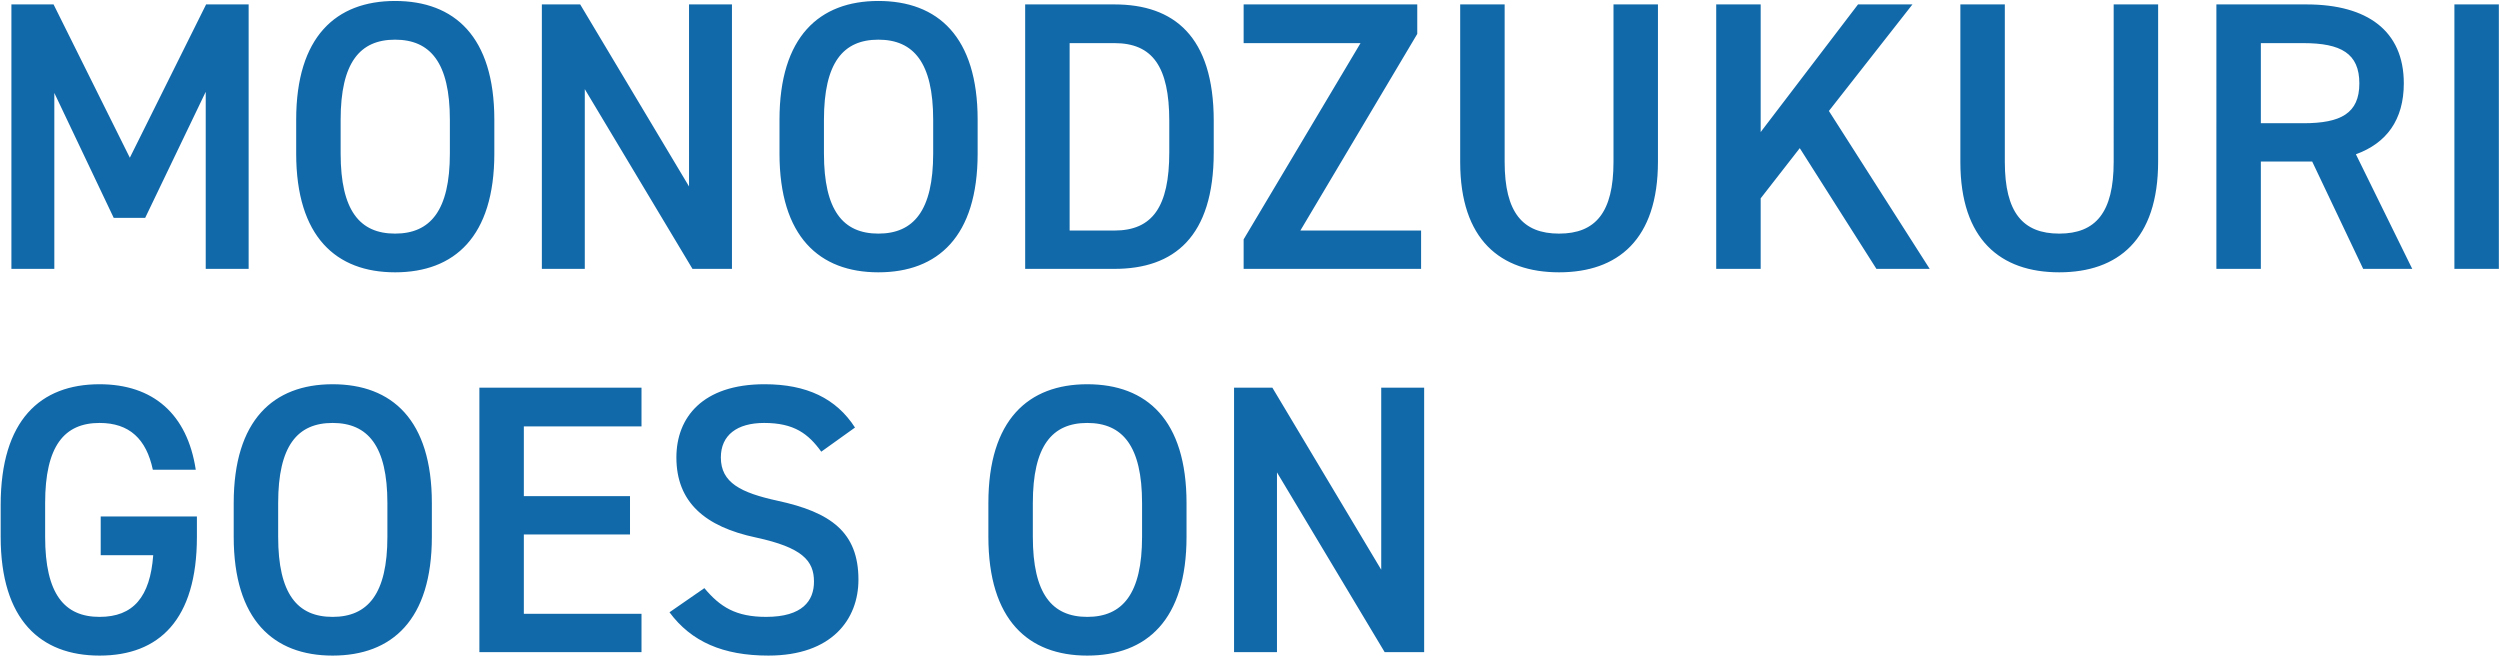 <svg xmlns="http://www.w3.org/2000/svg" width="574" height="151"><path fill-rule="evenodd" fill="#1169AA" d="M563.531 61.732V1.014h10.208v60.718h-10.208Zm-20.945 0-11.704-24.639h-11.791v24.639h-10.208V1.014h20.679c13.992 0 22.352 6.071 22.352 18.127 0 8.36-3.96 13.728-11 16.28l12.936 26.311h-11.264Zm-.88-42.591c0-6.864-4.224-9.24-12.847-9.24h-9.768v18.392h9.768c8.623 0 12.847-2.288 12.847-9.152Zm-68.904 43.383c-13.463 0-22.703-7.48-22.703-25.343V1.014h10.208v36.167c0 11.615 4.136 16.455 12.495 16.455 8.36 0 12.496-4.84 12.496-16.455V1.014h10.208v36.079c0 17.951-9.24 25.431-22.704 25.431Zm-41.976-.792-17.599-27.719-8.976 11.527v16.192h-10.208V1.014h10.208v29.303l22.351-29.303h12.496l-19.184 24.463 23.144 36.255h-12.232Zm-72.864.792c-13.463 0-22.703-7.48-22.703-25.343V1.014h10.208v36.167c0 11.615 4.136 16.455 12.495 16.455 8.36 0 12.496-4.84 12.496-16.455V1.014h10.208v36.079c0 17.951-9.24 25.431-22.704 25.431Zm-64.767 45.937v41.271h-9.856V89.014h8.8l24.991 41.798V89.014h9.856v60.718h-9.064l-24.727-41.271Zm-7.656-53.505 26.839-45.055h-26.839V1.014h39.863v6.775l-26.839 45.143h27.719v8.8h-40.743v-6.776Zm-29.657 6.776h-20.503V1.014h20.503c13.64 0 22.792 7.303 22.792 26.751v7.216c0 19.447-9.152 26.751-22.792 26.751Zm12.584-33.967c0-12.496-3.872-17.864-12.584-17.864h-10.295v43.031h10.295c8.712 0 12.584-5.456 12.584-17.951v-7.216Zm-18.832 60.457c13.64 0 22.792 8.183 22.792 27.279v7.744c0 19.095-9.152 27.279-22.792 27.279-13.551 0-22.703-8.184-22.703-27.279v-7.744c0-19.096 9.152-27.279 22.703-27.279Zm-12.495 35.023c0 13.111 4.4 18.391 12.495 18.391 8.096 0 12.584-5.28 12.584-18.391v-7.744c0-13.112-4.488-18.392-12.584-18.392-8.095 0-12.495 5.28-12.495 18.392v7.744Zm-35.465-60.721c-13.551 0-22.703-8.184-22.703-27.279v-7.744c0-19.096 9.152-27.279 22.703-27.279 13.64 0 22.792 8.183 22.792 27.279v7.744c0 19.095-9.152 27.279-22.792 27.279Zm12.584-35.023c0-13.112-4.488-18.392-12.584-18.392-8.095 0-12.495 5.28-12.495 18.392v7.744c0 13.111 4.4 18.391 12.495 18.391 8.096 0 12.584-5.28 12.584-18.391v-7.744Zm-17.952 70.664-7.744 5.544c-2.992-4.136-6.248-6.6-13.111-6.6-6.248 0-9.944 2.816-9.944 7.92 0 5.808 4.576 8.096 13.023 9.944 12.232 2.64 18.568 7.216 18.568 18.127 0 9.064-6.072 17.424-20.68 17.424-10.383 0-17.687-3.168-22.703-9.944l8.008-5.544c3.608 4.312 7.216 6.6 14.167 6.6 8.36 0 11-3.696 11-8.096 0-4.84-2.728-7.832-13.287-10.119-11.704-2.464-18.304-8.096-18.304-18.392 0-9.152 5.984-16.807 20.24-16.807 9.679 0 16.455 3.255 20.767 9.943Zm-62.039-77.704v41.271h-9.856V1.014h8.8l24.991 41.798V1.014h9.856v60.718h-9.064l-24.727-41.271ZM90.706 62.524c-13.551 0-22.703-8.184-22.703-27.279v-7.744C68.003 8.405 77.155.222 90.706.222c13.64 0 22.792 8.183 22.792 27.279v7.744c0 19.095-9.152 27.279-22.792 27.279Zm12.584-35.023c0-13.112-4.488-18.392-12.584-18.392-8.095 0-12.495 5.28-12.495 18.392v7.744c0 13.111 4.4 18.391 12.495 18.391 8.096 0 12.584-5.28 12.584-18.391v-7.744Zm-56.056-6.424L33.33 50.028h-7.216L12.475 21.341v40.391H2.619V1.014h9.68L29.81 36.213 47.322 1.014h9.767v60.718h-9.855V21.077ZM22.858 88.222c12.32 0 20.152 6.863 22.088 19.623H35.09c-1.496-7.04-5.368-10.736-12.232-10.736-8.095 0-12.495 5.28-12.495 18.392v7.744c0 13.111 4.4 18.391 12.495 18.391 7.744 0 11.616-4.576 12.32-14.168H23.122v-8.887H45.21v4.664c0 19.095-8.712 27.279-22.352 27.279-13.551 0-22.703-8.184-22.703-27.279v-7.304c0-19.536 9.152-27.719 22.703-27.719Zm53.504 0c13.64 0 22.792 8.183 22.792 27.279v7.744c0 19.095-9.152 27.279-22.792 27.279-13.551 0-22.703-8.184-22.703-27.279v-7.744c0-19.096 9.152-27.279 22.703-27.279Zm-12.495 35.023c0 13.111 4.4 18.391 12.495 18.391 8.096 0 12.584-5.28 12.584-18.391v-7.744c0-13.112-4.488-18.392-12.584-18.392-8.095 0-12.495 5.28-12.495 18.392v7.744Zm83.423-25.344h-27.015v16.016h24.375v8.8h-24.375v18.215h27.015v8.8h-37.223V89.014h37.223v8.887Z"/></svg>